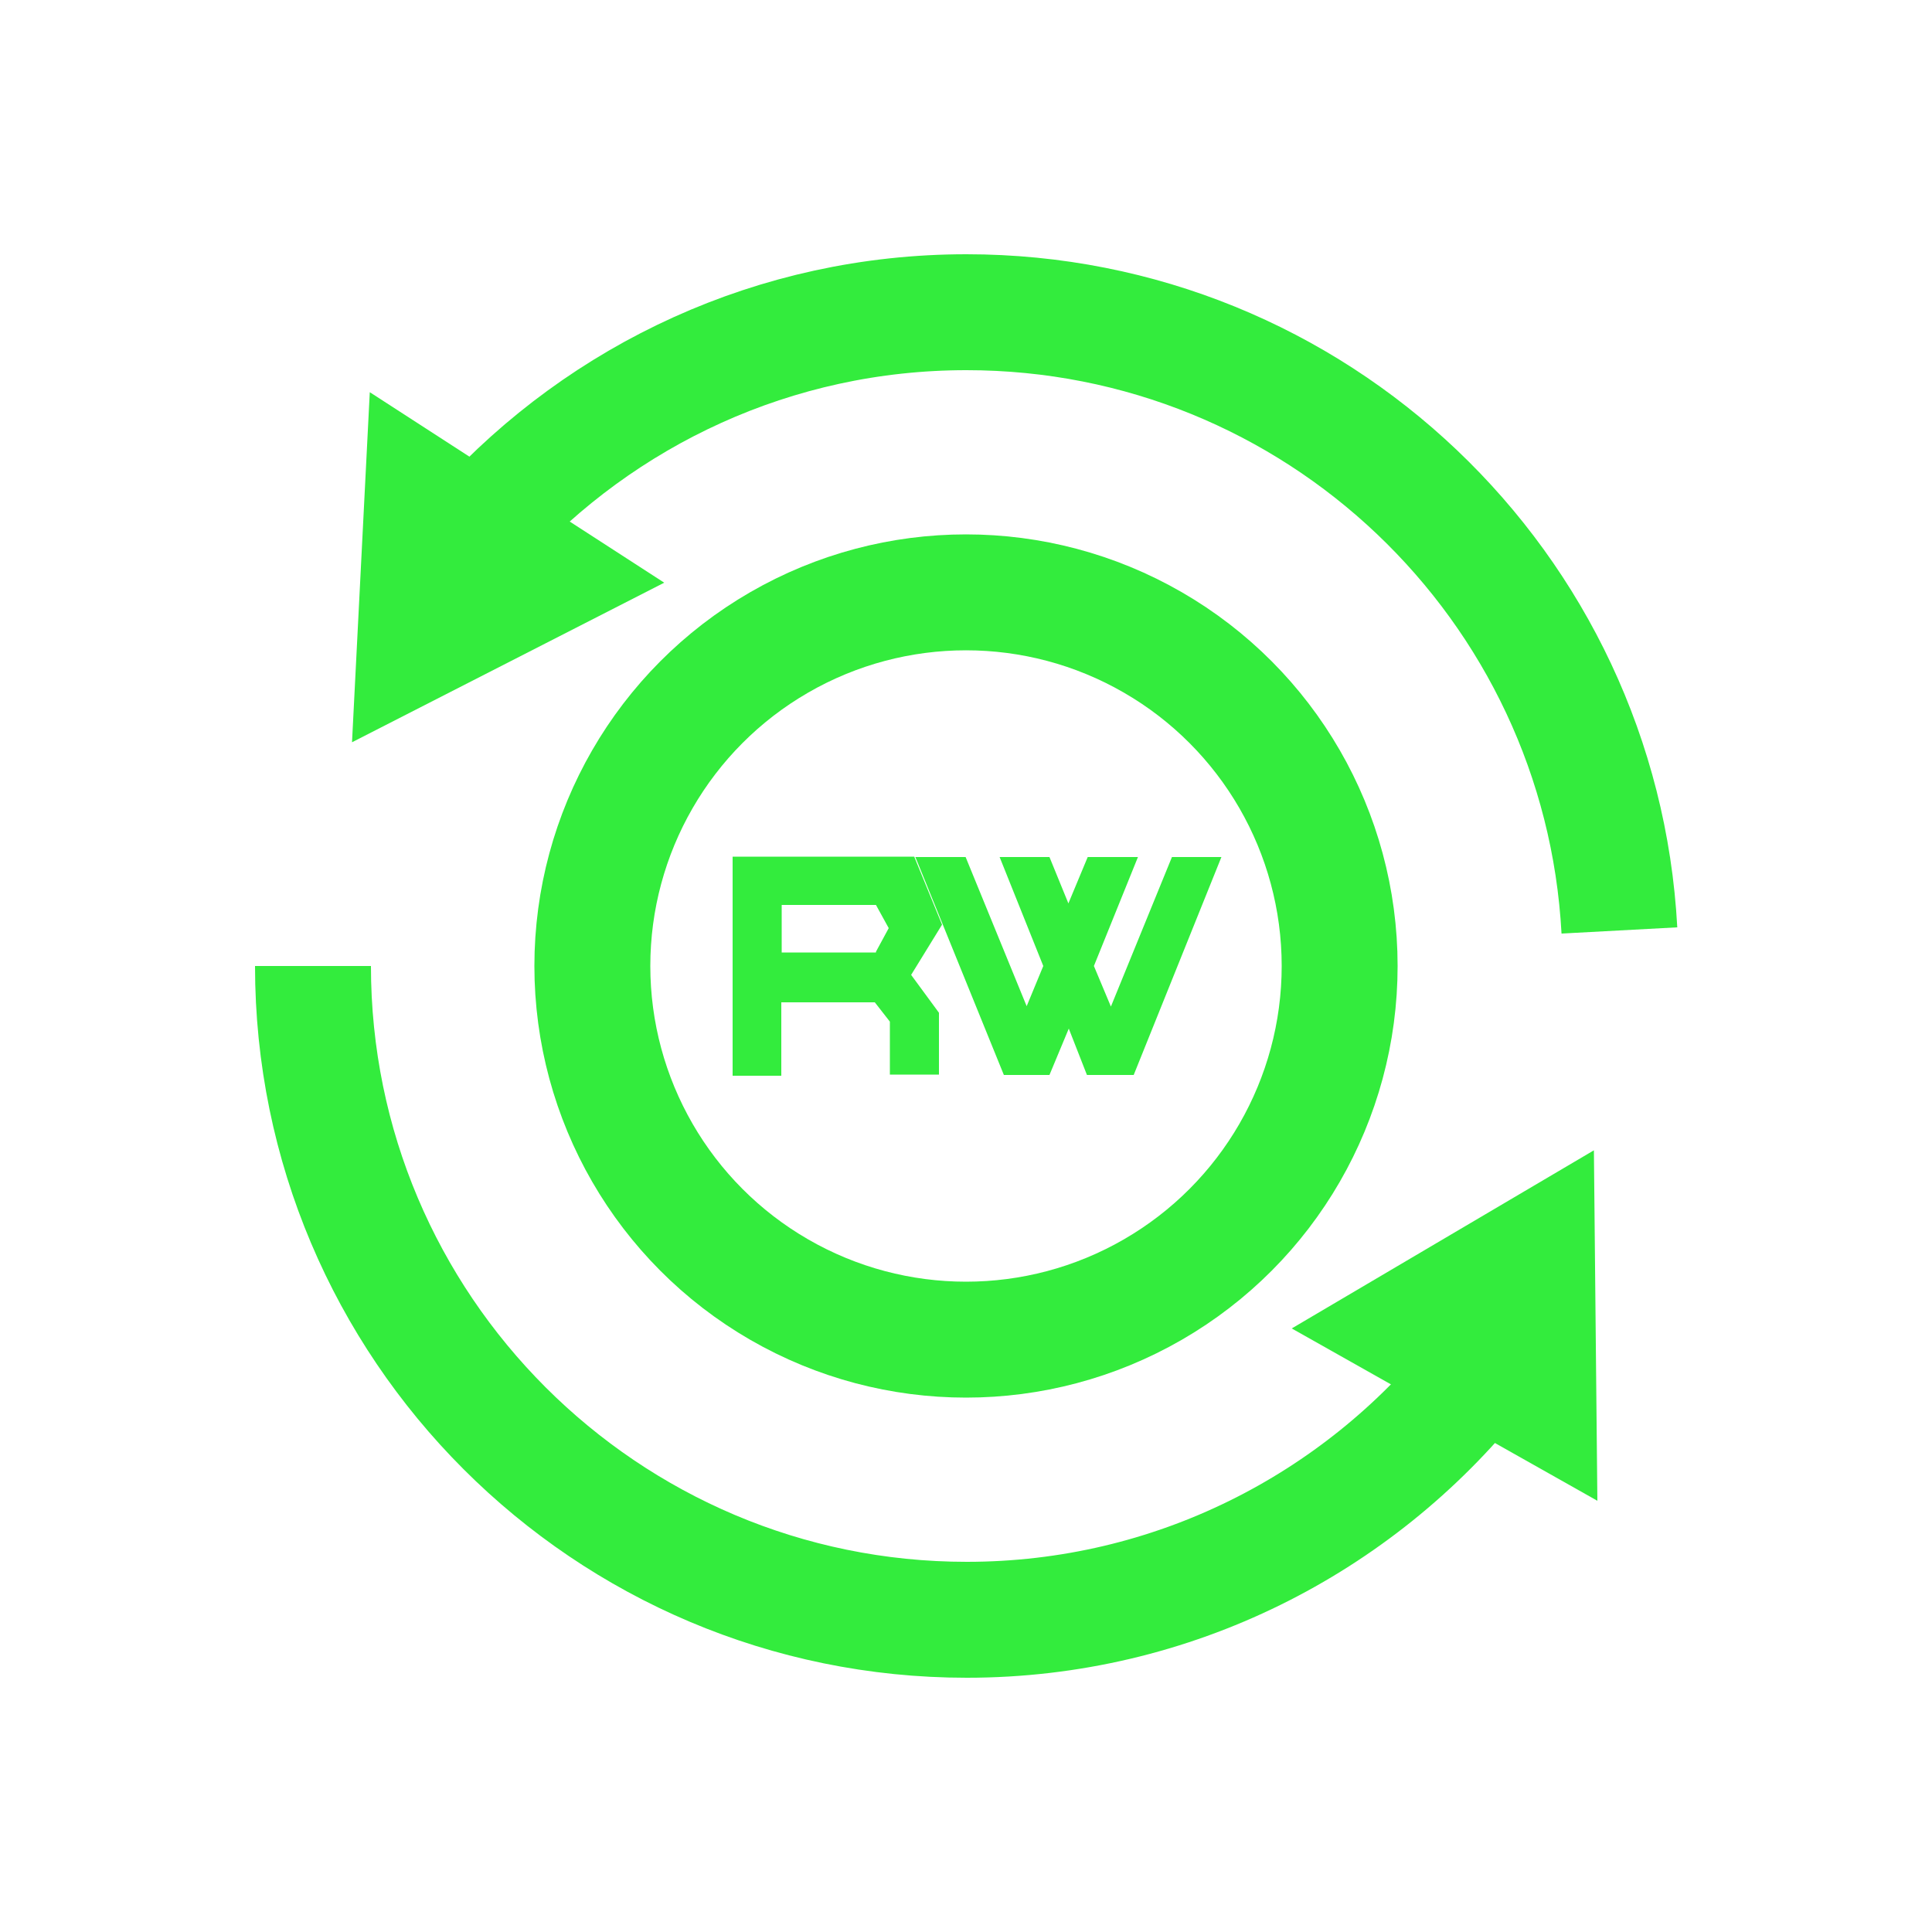 <?xml version="1.0" encoding="UTF-8"?>
<svg id="Capa_1" data-name="Capa 1" xmlns="http://www.w3.org/2000/svg" viewBox="0 0 50 50">
  <defs>
    <style>
      .cls-1 {
        fill: #33ec3d;
      }

      .cls-2 {
        fill: none;
        stroke: #33ec3d;
        stroke-miterlimit: 10;
        stroke-width: 3px;
      }
    </style>
  </defs>
  <circle class="cls-2" cx="25" cy="25" r="9.67"/>
  <g>
    <g>
      <path class="cls-2" d="M38.24,35.56c-3.1,3.87-7.88,6.36-13.22,6.36-9.34,0-16.92-7.58-16.92-16.92"/>
      <polygon class="cls-1" points="33.43 34.38 41.25 29.77 41.34 38.84 33.43 34.38"/>
    </g>
    <g>
      <path class="cls-2" d="M12.49,13.62c3.1-3.4,7.56-5.54,12.52-5.54,9.04,0,16.42,7.08,16.9,16"/>
      <polygon class="cls-1" points="17.19 15.08 9.11 19.21 9.57 10.15 17.19 15.08"/>
    </g>
  </g>
  <g>
    <path class="cls-1" d="M23.69,22.17h-4.73v5.67h1.26v-1.9h2.42l.39.5v1.37h1.27v-1.6l-.72-.98.8-1.3-.72-1.76h.02ZM22.67,24.65h-2.44v-1.23h2.44l.33.6-.33.61h0Z"/>
    <polygon class="cls-1" points="28.75 26.05 28.31 25 29.45 22.18 28.15 22.18 27.65 23.38 27.16 22.18 25.87 22.18 27 25 26.57 26.04 24.99 22.18 23.69 22.18 25.98 27.82 27.16 27.82 27.66 26.62 28.13 27.82 29.34 27.82 31.61 22.18 30.33 22.18 28.75 26.05"/>
  </g>
</svg>